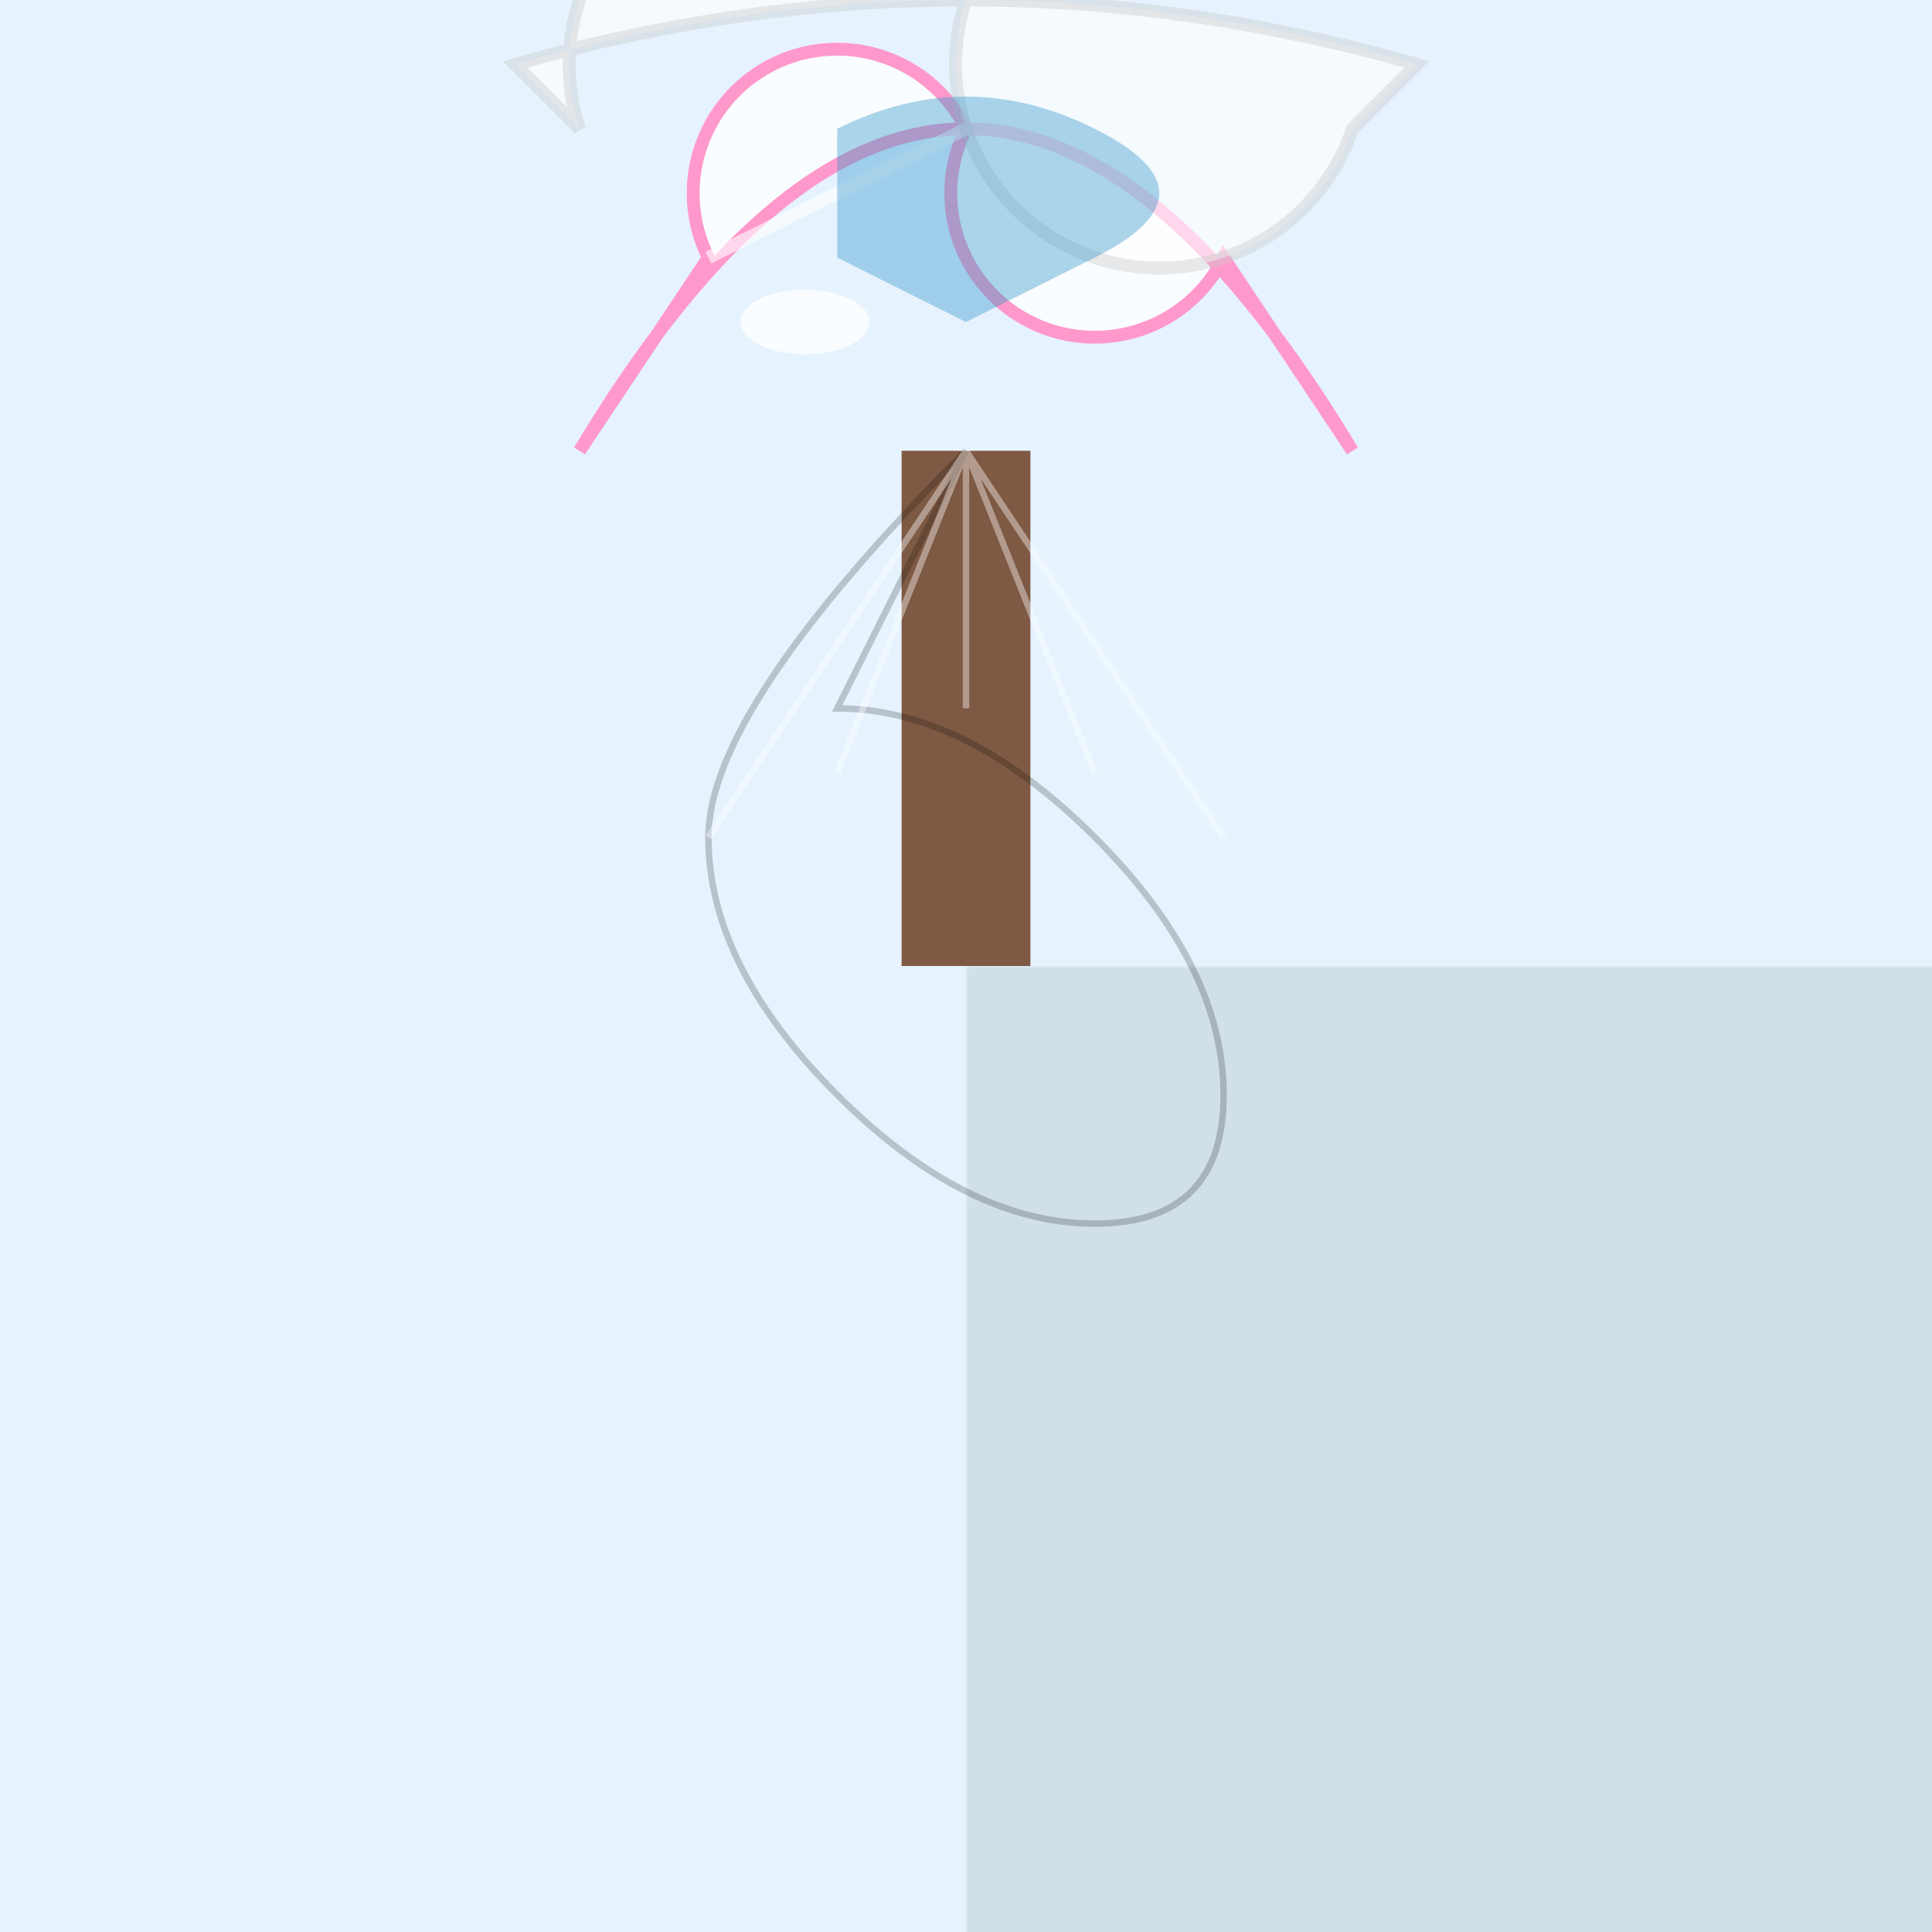 <svg xmlns="http://www.w3.org/2000/svg" viewBox="0 0 300 300">
  <!-- Background with subtle gradient -->
  <rect width="300" height="300" fill="url(#bgGradient)"/>
  
  <!-- Teacup and umbrella elements -->
  <g transform="translate(150, 150)">
    <!-- Teacup -->
    <path d="M-60-80 Q -30-130 0-130 Q 30-130 60-80 L 40-110 A 20 20 0 0 1 0-130 A 20 20 0 0 0 -40-110 L-60-80 Z"
          fill="rgba(255,255,255,0.8)"
          stroke="url(#cupGradient)"
          stroke-width="2"/>
    
    <!-- Cup handle -->
    <ellipse cx="-25" cy="-100" rx="10" ry="5"
              fill="rgba(255,255,255,0.8)"/>
    
    <!-- Steam from teacup -->
    <path d="M0-130 Q -20-120 -40-110"
          fill="none"
          stroke="rgba(255,255,255,0.6)"
          stroke-width="2"/>
    
    <!-- Saucer -->
    <path d="M-70-140 Q -35-150 0-150 Q 35-150 70-140 L 60-130 A 30 30 0 0 1 0-150 A 30 30 0 0 0 -60-130 Z"
          fill="rgba(255,255,255,0.6)"
          stroke="rgba(200,200,200,0.4)"
          stroke-width="2"/>
    
    <!-- Umbrella handle -->
    <rect x="-10" y="-80" width="20" height="80"
          fill="rgba(100,50,20,0.8)"/>
    
    <!-- Umbrella canopy -->
    <path d="M0-80 Q -40-40 -40-20 Q -40 0 -20 20 Q 0 40 20 40 Q 40 40 40 20 Q 40 0 20-20 Q 0-40 -20-40 Z"
          fill="url(#umbrellaGradient)"
          stroke="rgba(0,0,0,0.2)"
          stroke-width="1"/>
    
    <!-- Umbrella ribs -->
    <path d="M-40-20 L0-80 M-20-30 L0-80 M0-40 L0-80 M20-30 L0-80 M40-20 L0-80"
          fill="none"
          stroke="rgba(255,255,255,0.4)"
          stroke-width="1"/>
    
    <!-- Rain effect -->
    <defs>
      <mask id="rainMask">
        <rect width="300" height="300" fill="white"/>
        <path d="M0 0 Q 150 300 300 0" fill="black"/>
        <path d="M150 0 Q 300 150 150 300" fill="black"/>
      </mask>
    </defs>
    
    <rect x="0" y="0" width="300" height="300" fill="url(#rainGradient)" mask="url(#rainMask)" opacity="0.3"/>
    
    <!-- Water effects -->
    <path d="M-20-130 Q 0-140 20-130 Q 40-120 20-110 L0-100 L-20-110 Z"
          fill="rgba(50,150,200,0.4)"/>
  </g>

  <!-- Gradients -->
  <defs>
    <linearGradient id="bgGradient" x1="0" y1="0" x2="0" y2="300">
      <stop offset="0" stop-color="#e6f3ff"/>
      <stop offset="1" stop-color="#ccebff"/>
    </linearGradient>
    
    <linearGradient id="cupGradient" x1="0" y1="0" x2="0" y2="100">
      <stop offset="0" stop-color="#ff99cc"/>
      <stop offset="1" stop-color="#cc99ff"/>
    </linearGradient>
    
    <conicGradient id="umbrellaGradient" cx="0" cy="0">
      <stop offset="0" stop-color="#ff0066"/>
      <stop offset="0.5" stop-color="#ff00ff"/>
      <stop offset="1" stop-color="#6600ff"/>
    </conicGradient>
    
    <radialGradient id="rainGradient" cx="150" cy="150" r="150">
      <stop offset="0" stop-color="#0066ff"/>
      <stop offset="0.5" stop-color="#0033ff"/>
      <stop offset="1" stop-color="#001a00"/>
    </radialGradient>
  </defs>
</svg>
